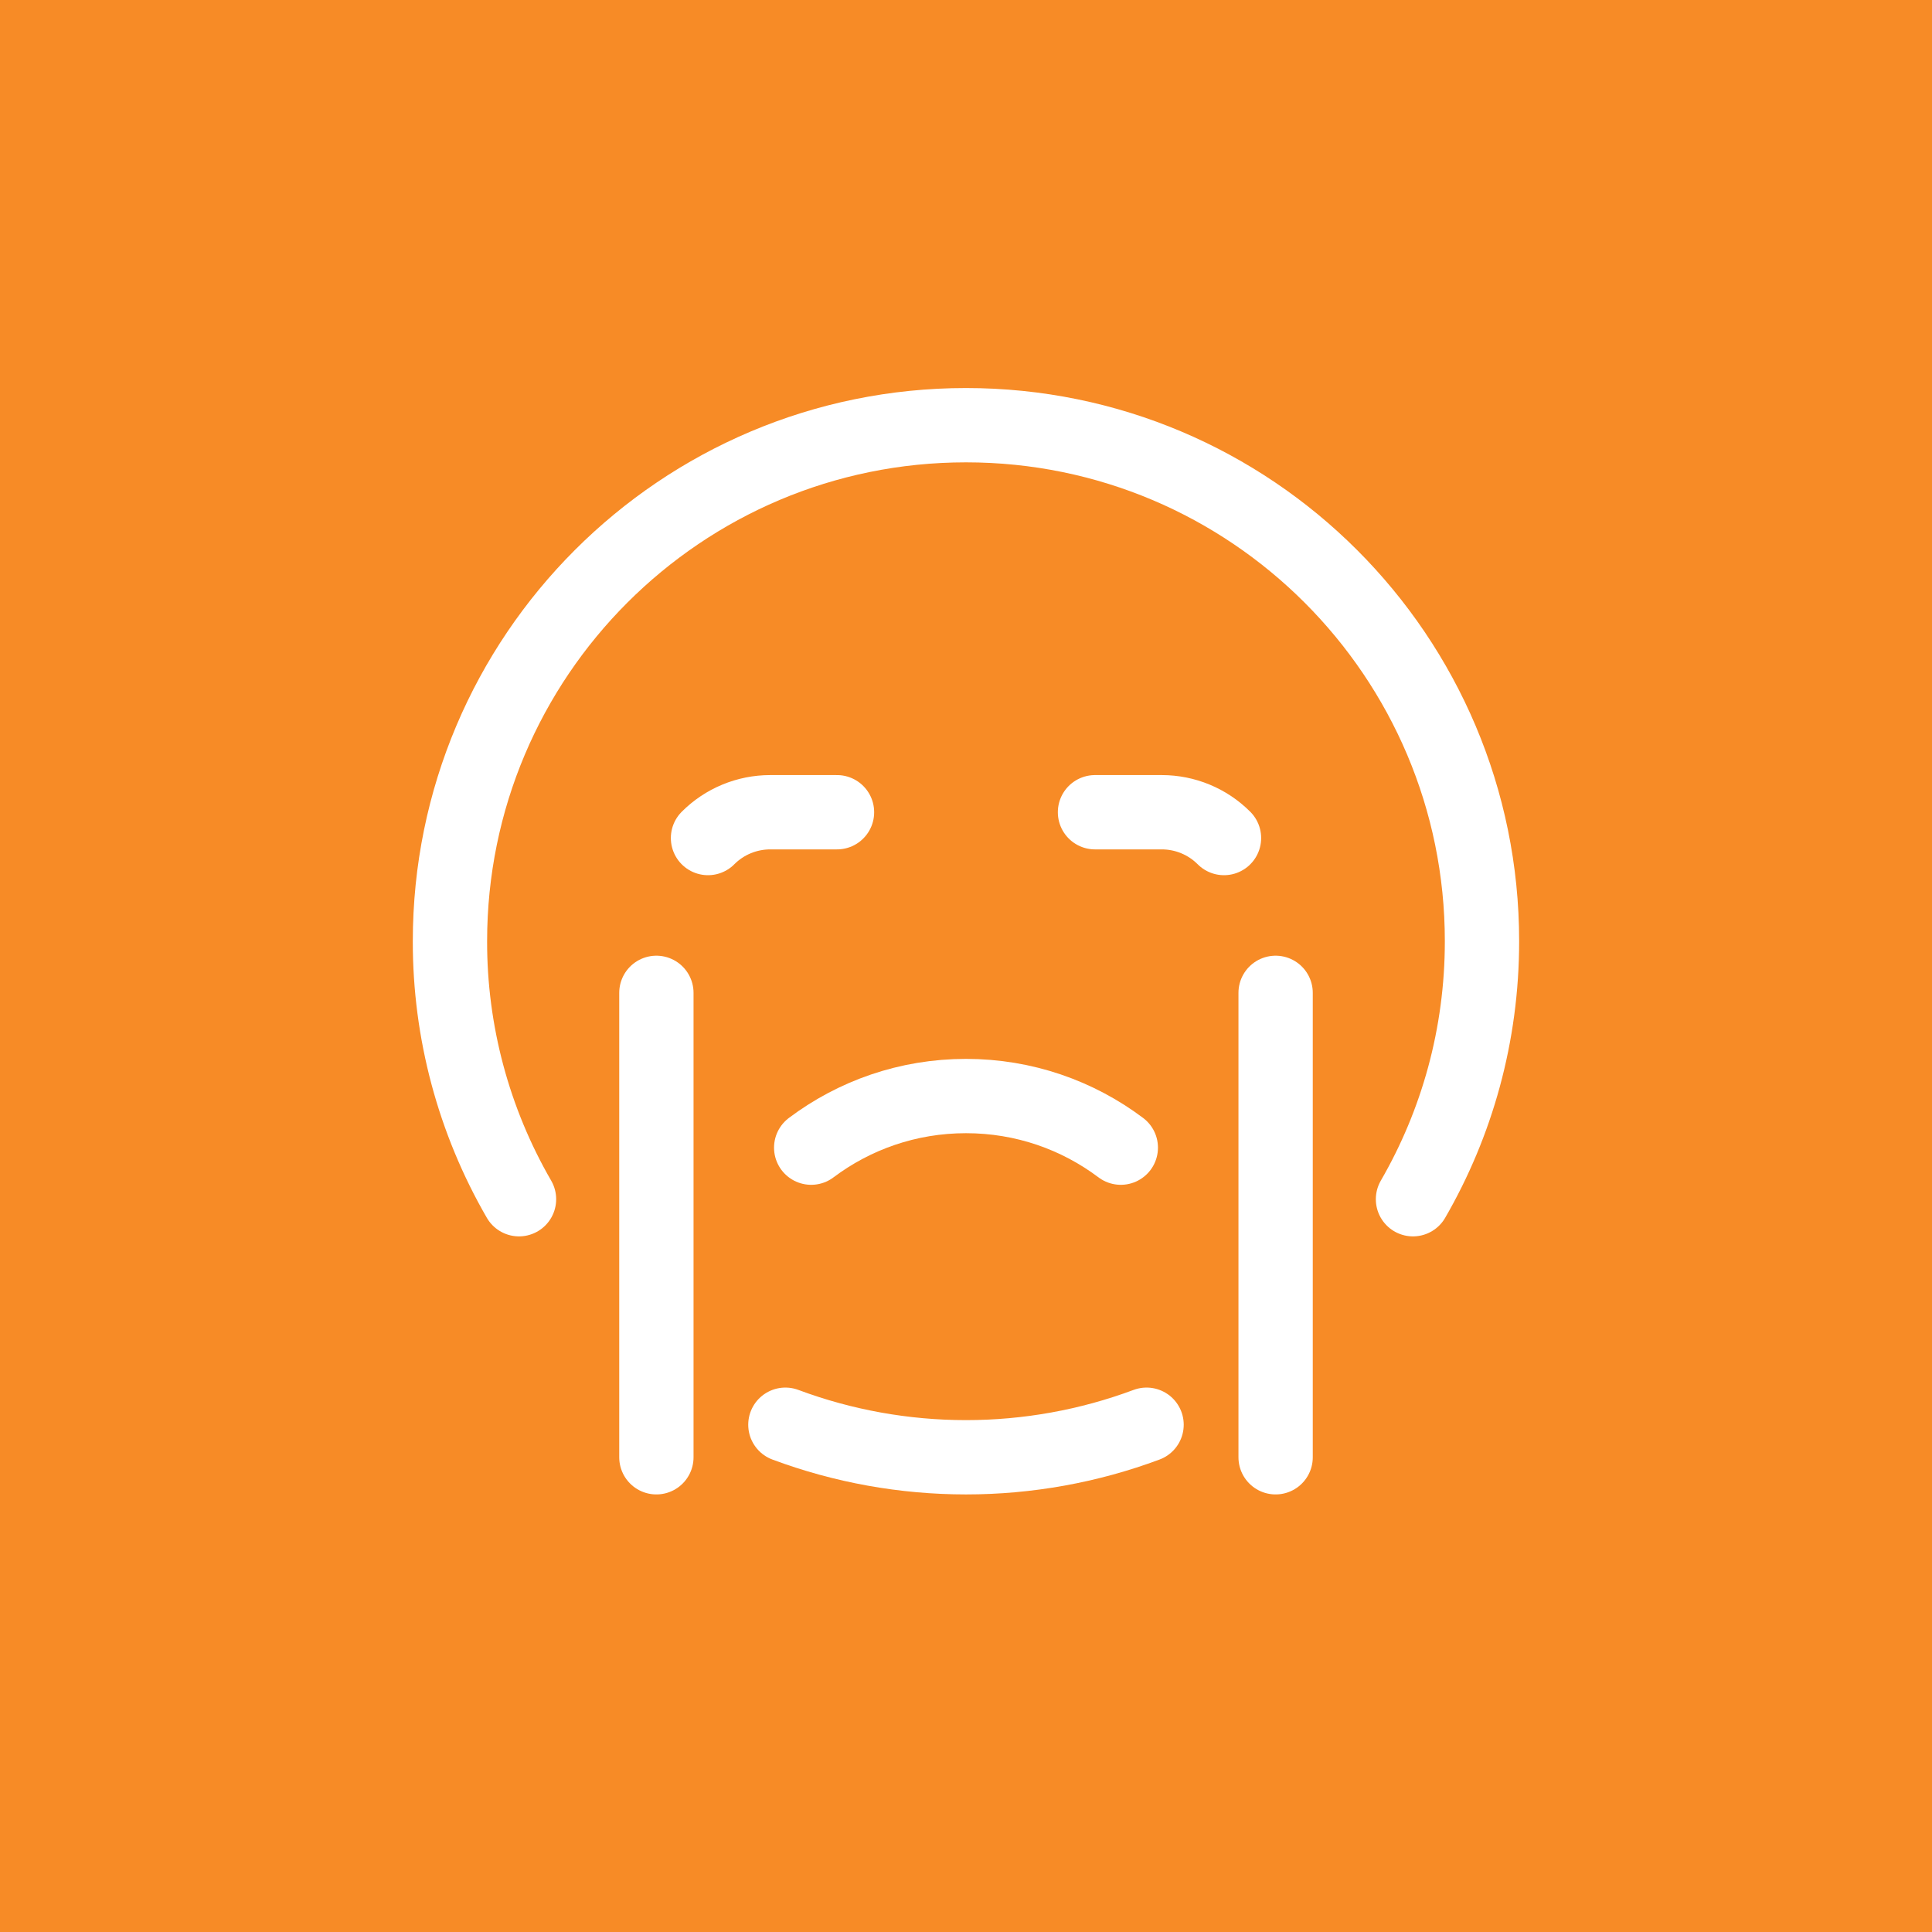 <?xml version="1.0" encoding="UTF-8"?>
<svg xmlns="http://www.w3.org/2000/svg" width="39" height="39" viewBox="0 0 39 39" fill="none">
  <rect width="39" height="39" fill="#F78B26"></rect>
  <path d="M23.145 28.76C21.979 29.195 20.744 29.417 19.5 29.417C18.255 29.417 17.02 29.195 15.854 28.76M10.477 24.208C9.561 22.625 9.08 20.829 9.083 19C9.083 13.247 13.747 8.583 19.5 8.583C25.253 8.583 29.916 13.247 29.916 19C29.916 20.897 29.409 22.677 28.523 24.208" stroke="white" stroke-width="1.5" stroke-linecap="round" stroke-linejoin="round"></path>
  <path d="M16.375 23.167C17.246 22.512 18.327 22.125 19.5 22.125C20.673 22.125 21.754 22.512 22.625 23.167M16.896 16.396H15.549C15.077 16.396 14.625 16.583 14.292 16.917M22.104 16.396H23.451C23.923 16.396 24.375 16.583 24.708 16.917M13.25 20.042V29.417M25.75 20.042V29.417" stroke="white" stroke-width="1.5" stroke-linecap="round" stroke-linejoin="round"></path>
</svg>
